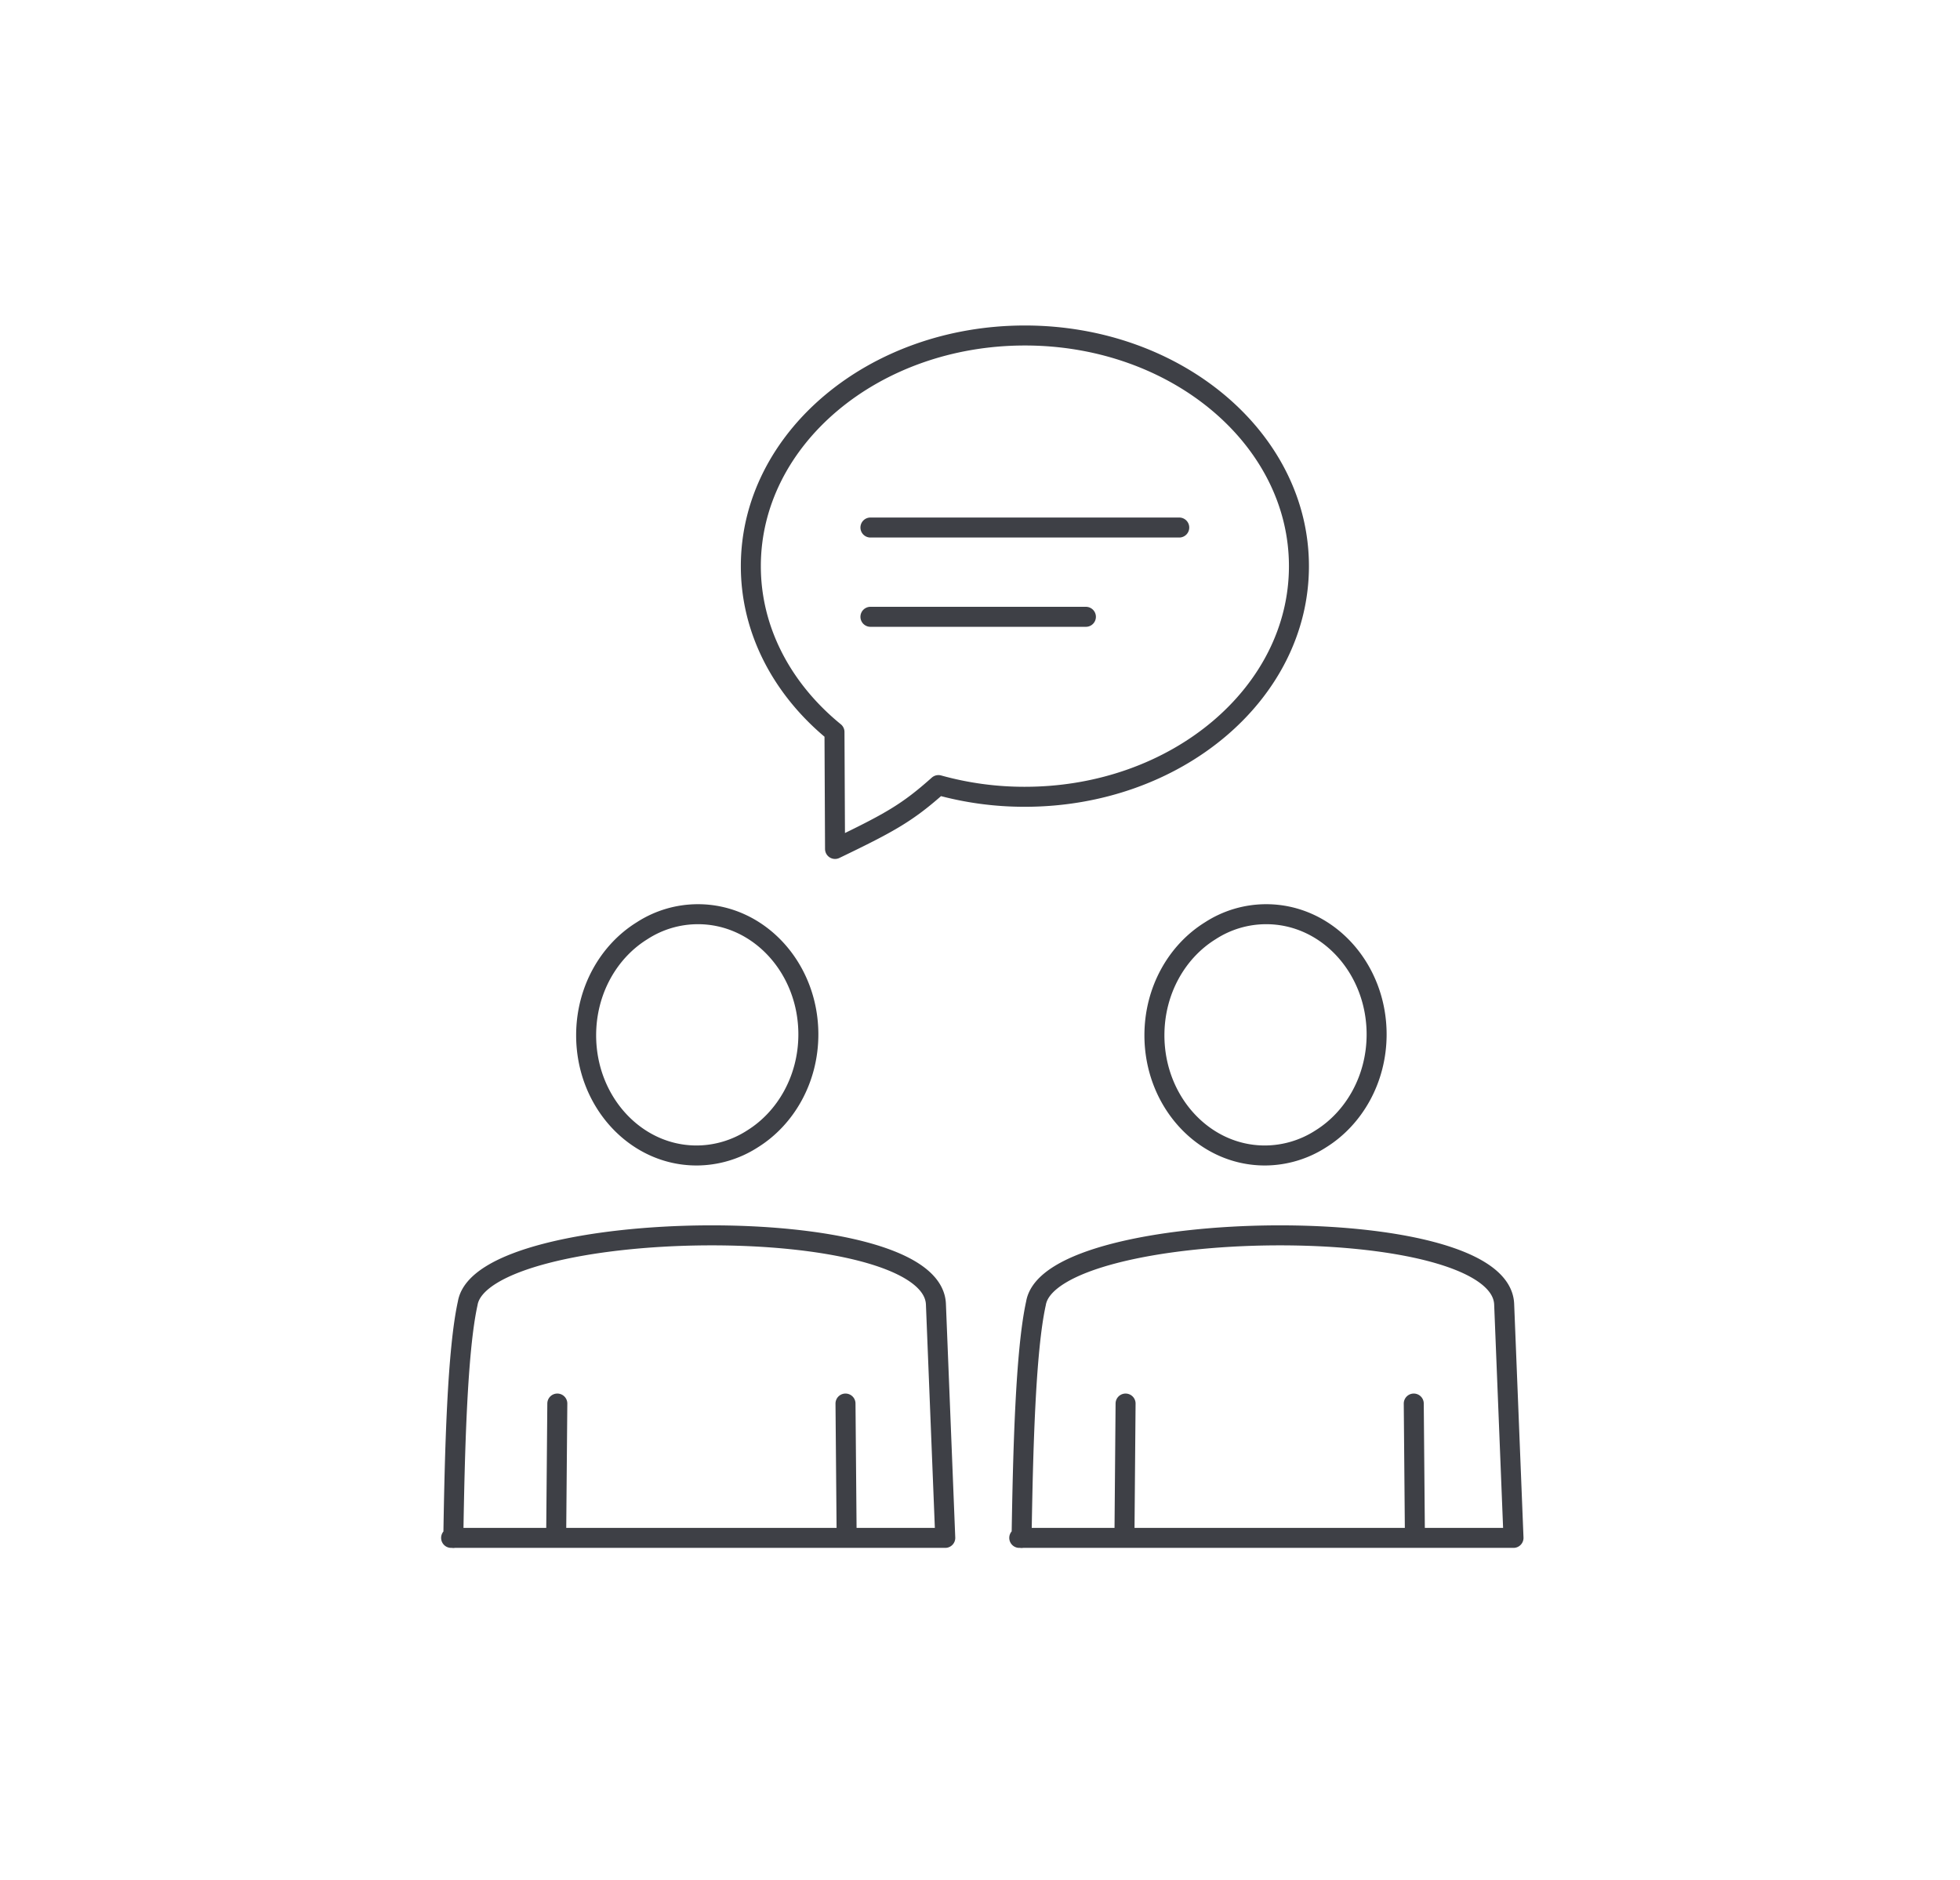 <svg width="98" height="94" viewBox="0 0 98 94" fill="none" xmlns="http://www.w3.org/2000/svg"><path d="M70.746 76.895l-.058-6.716m4.987 6.716l-.467-11.685c-.19-4.757-22.676-4.401-23.409-.046-.524 2.367-.651 7.4-.72 11.737m5.2-6.722l-.057 6.716m-5.259 0H75.67m-33.337 0l-.058-6.716m-19.609 6.722c.07-4.338.196-9.37.72-11.737.733-4.355 23.22-4.711 23.41.046l.467 11.685H22.556m5.31-6.716l-.058 6.716m35.505-31.184c3.045 0 5.518 2.688 5.518 6.009 0 2.24-1.13 4.194-2.796 5.228a5.18 5.18 0 01-2.796.827c-3.045 0-5.518-2.688-5.518-6.009 0-2.24 1.124-4.194 2.796-5.228a5.13 5.13 0 012.796-.827zm-28.413 0c3.044 0 5.518 2.688 5.518 6.009 0 2.24-1.13 4.194-2.797 5.228a5.18 5.18 0 01-2.796.827c-3.044 0-5.518-2.688-5.518-6.009 0-2.24 1.125-4.194 2.797-5.228a5.13 5.13 0 012.796-.827zm16.344-28.936c7.569 0 13.703 5.165 13.703 11.533 0 6.367-6.134 11.532-13.703 11.532a16.02 16.02 0 01-4.322-.585c-1.537 1.37-2.39 1.857-5.17 3.193l-.028-5.847c-2.575-2.098-4.182-5.04-4.182-8.293 0-6.372 6.134-11.533 13.702-11.533zm-7.722 9.602h15.44m-15.44 4.464h10.773" stroke="#3E4046" stroke-linecap="round" stroke-linejoin="round"/></svg>